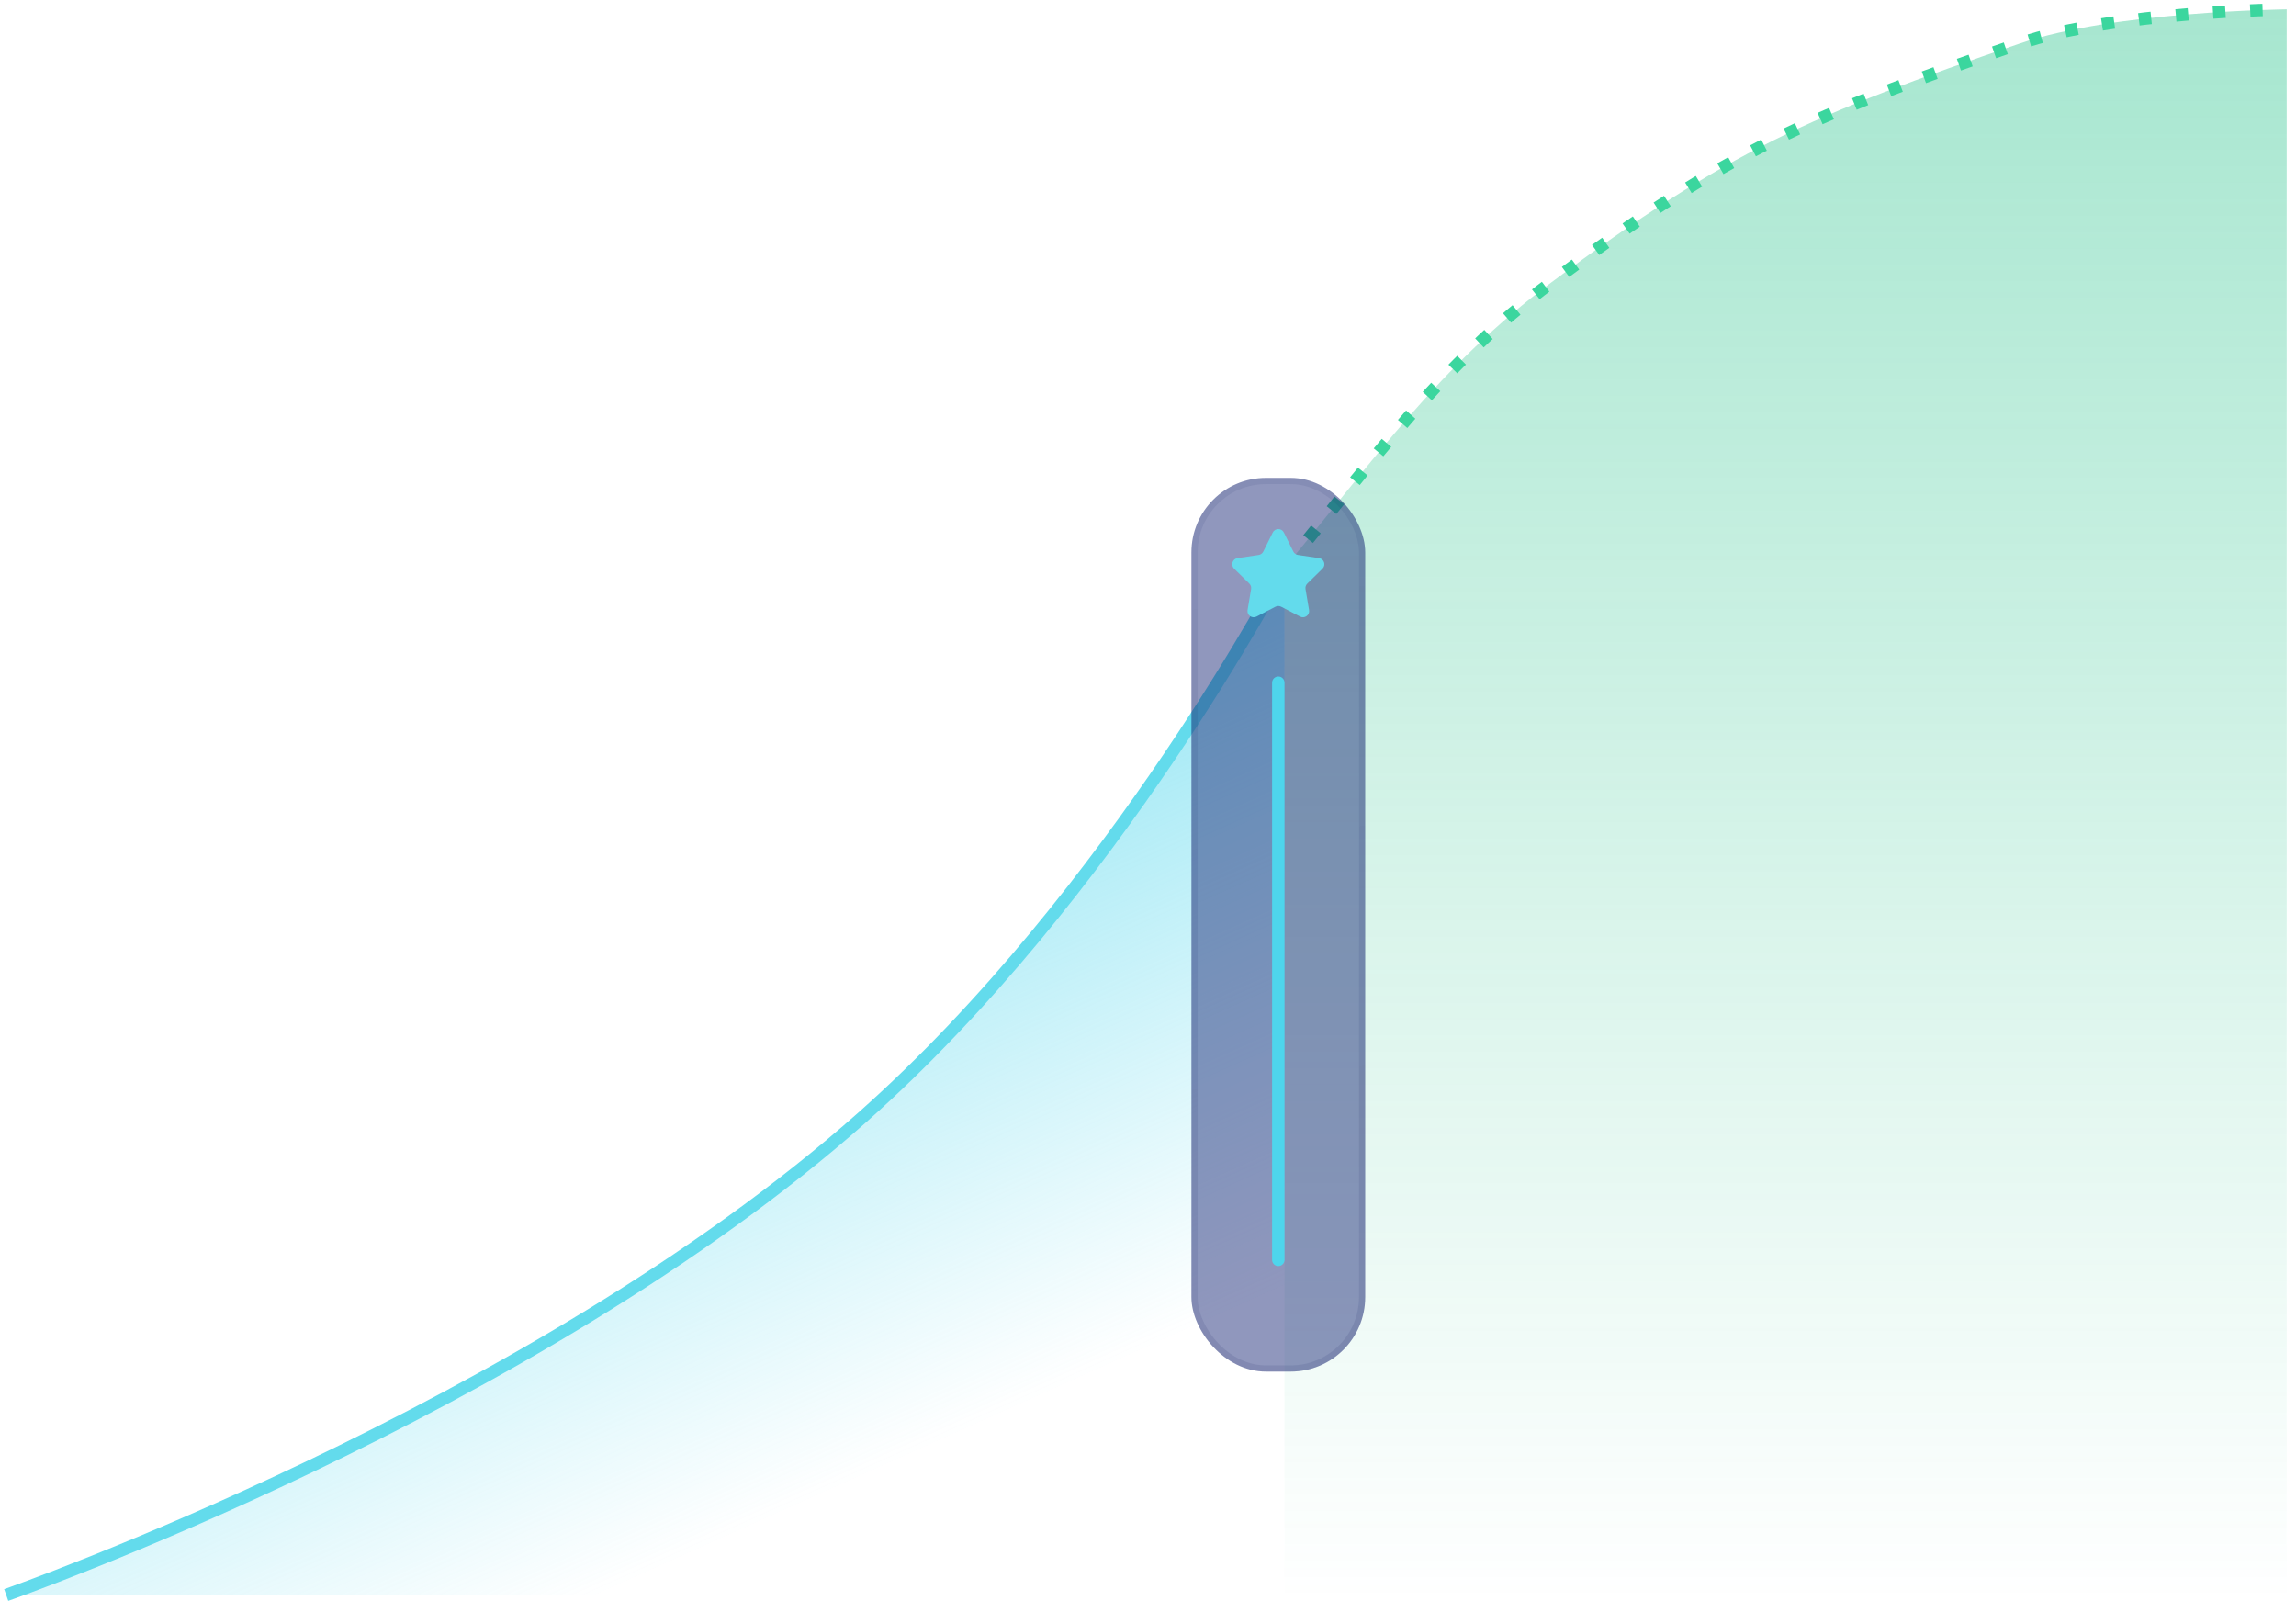 <svg width="370" height="258" viewBox="0 0 370 258" fill="none" xmlns="http://www.w3.org/2000/svg">
<g clip-path="url(#clip0)">
<line x1="0.5" y1="-1.5" x2="0.5" y2="257.5" stroke="url(#paint0_linear)" stroke-linecap="round"/>
<line x1="41.5" y1="-1.5" x2="41.5" y2="257.5" stroke="url(#paint1_linear)" stroke-linecap="round"/>
<line x1="82.5" y1="-1.5" x2="82.5" y2="257.5" stroke="url(#paint2_linear)" stroke-linecap="round"/>
<line x1="123.5" y1="-1.5" x2="123.5" y2="257.5" stroke="url(#paint3_linear)" stroke-linecap="round"/>
<line x1="164.5" y1="-1.5" x2="164.5" y2="257.5" stroke="url(#paint4_linear)" stroke-linecap="round"/>
<line x1="205.5" y1="-1.5" x2="205.5" y2="257.5" stroke="url(#paint5_linear)" stroke-linecap="round"/>
<line x1="246.5" y1="-1.5" x2="246.5" y2="257.5" stroke="url(#paint6_linear)" stroke-linecap="round"/>
<line x1="287.5" y1="-1.5" x2="287.5" y2="257.5" stroke="url(#paint7_linear)" stroke-linecap="round"/>
<line x1="328.5" y1="-1.5" x2="328.5" y2="257.5" stroke="url(#paint8_linear)" stroke-linecap="round"/>
<line x1="369.5" y1="-1.5" x2="369.5" y2="257.5" stroke="url(#paint9_linear)" stroke-linecap="round"/>
<line y1="11.5" x2="369" y2="11.5" stroke="white" stroke-opacity="0.01"/>
<line y1="52.5" x2="369" y2="52.5" stroke="white" stroke-opacity="0.05"/>
<line y1="93.5" x2="369" y2="93.5" stroke="white" stroke-opacity="0.07"/>
<line y1="134.5" x2="369" y2="134.5" stroke="white" stroke-opacity="0.09"/>
<line y1="175.5" x2="369" y2="175.5" stroke="white" stroke-opacity="0.11"/>
<line y1="216.5" x2="369" y2="216.5" stroke="white" stroke-opacity="0.13"/>
<line y1="257.5" x2="369" y2="257.5" stroke="white" stroke-opacity="0.15"/>
<path d="M139 180C85.529 227.455 1 257 1 257H207V91.5C207 91.5 179.713 143.868 139 180Z" fill="url(#paint10_linear)"/>
<path d="M1 257C1 257 85.529 227.455 139 180C179.713 143.868 207 91.5 207 91.5" stroke="#63DBEC" stroke-width="2"/>
<path d="M250 45.5C231.955 58.967 221.363 74.159 207 91.5V257.5H368.5V1.5C368.5 1.5 340.647 1.805 325.5 7C291.881 18.53 278.484 24.243 250 45.5Z" fill="url(#paint11_linear)"/>
<path d="M207 91.5C221.363 74.159 231.955 58.967 250 45.5C278.484 24.243 291.881 18.53 325.5 7C340.647 1.805 368.5 1.5 368.5 1.5" stroke="#3BD69E" stroke-width="2" stroke-dasharray="2 4"/>
<g filter="url(#filter0_bd)">
<rect x="192" y="73" width="28" height="144" rx="12" fill="#142373" fill-opacity="0.47"/>
<rect x="192.5" y="73.5" width="27" height="143" rx="11.5" stroke="url(#paint12_linear)"/>
</g>
<line x1="206" y1="110" x2="206" y2="203" stroke="#4ED5EC" stroke-width="2" stroke-linecap="round"/>
<path d="M205.104 85.802C205.472 85.062 206.528 85.062 206.896 85.802L208.423 88.877C208.569 89.17 208.849 89.373 209.172 89.421L212.569 89.924C213.386 90.045 213.712 91.049 213.122 91.628L210.67 94.031C210.436 94.26 210.329 94.588 210.384 94.911L210.955 98.297C211.093 99.111 210.239 99.732 209.506 99.349L206.463 97.76C206.173 97.608 205.827 97.608 205.537 97.76L202.494 99.349C201.761 99.732 200.907 99.111 201.045 98.297L201.616 94.911C201.671 94.588 201.564 94.26 201.33 94.031L198.878 91.628C198.288 91.049 198.614 90.045 199.431 89.924L202.828 89.421C203.151 89.373 203.431 89.17 203.577 88.877L205.104 85.802Z" fill="#63DBEC"/>
</g>
<defs>
<filter id="filter0_bd" x="154" y="39" width="104" height="220" filterUnits="userSpaceOnUse" color-interpolation-filters="sRGB">
<feFlood flood-opacity="0" result="BackgroundImageFix"/>
<feGaussianBlur in="BackgroundImage" stdDeviation="4"/>
<feComposite in2="SourceAlpha" operator="in" result="effect1_backgroundBlur"/>
<feColorMatrix in="SourceAlpha" type="matrix" values="0 0 0 0 0 0 0 0 0 0 0 0 0 0 0 0 0 0 127 0" result="hardAlpha"/>
<feMorphology radius="2" operator="dilate" in="SourceAlpha" result="effect2_dropShadow"/>
<feOffset dy="4"/>
<feGaussianBlur stdDeviation="18"/>
<feColorMatrix type="matrix" values="0 0 0 0 0.046 0 0 0 0 0.076 0 0 0 0 0.229 0 0 0 0.46 0"/>
<feBlend mode="normal" in2="effect1_backgroundBlur" result="effect2_dropShadow"/>
<feBlend mode="normal" in="SourceGraphic" in2="effect2_dropShadow" result="shape"/>
</filter>
<linearGradient id="paint0_linear" x1="7.62939e-06" y1="258" x2="7.62941e-06" y2="-2" gradientUnits="userSpaceOnUse">
<stop stop-color="white" stop-opacity="0.15"/>
<stop offset="1" stop-color="white" stop-opacity="0"/>
</linearGradient>
<linearGradient id="paint1_linear" x1="41" y1="258" x2="41" y2="-2" gradientUnits="userSpaceOnUse">
<stop stop-color="white" stop-opacity="0.15"/>
<stop offset="1" stop-color="white" stop-opacity="0"/>
</linearGradient>
<linearGradient id="paint2_linear" x1="82" y1="258" x2="82" y2="-2" gradientUnits="userSpaceOnUse">
<stop stop-color="white" stop-opacity="0.15"/>
<stop offset="1" stop-color="white" stop-opacity="0"/>
</linearGradient>
<linearGradient id="paint3_linear" x1="123" y1="258" x2="123" y2="-2" gradientUnits="userSpaceOnUse">
<stop stop-color="white" stop-opacity="0.15"/>
<stop offset="1" stop-color="white" stop-opacity="0"/>
</linearGradient>
<linearGradient id="paint4_linear" x1="164" y1="258" x2="164" y2="-2" gradientUnits="userSpaceOnUse">
<stop stop-color="white" stop-opacity="0.15"/>
<stop offset="1" stop-color="white" stop-opacity="0"/>
</linearGradient>
<linearGradient id="paint5_linear" x1="205" y1="258" x2="205" y2="-2" gradientUnits="userSpaceOnUse">
<stop stop-color="white" stop-opacity="0.15"/>
<stop offset="1" stop-color="white" stop-opacity="0"/>
</linearGradient>
<linearGradient id="paint6_linear" x1="246" y1="258" x2="246" y2="-2" gradientUnits="userSpaceOnUse">
<stop stop-color="white" stop-opacity="0.15"/>
<stop offset="1" stop-color="white" stop-opacity="0"/>
</linearGradient>
<linearGradient id="paint7_linear" x1="287" y1="258" x2="287" y2="-2" gradientUnits="userSpaceOnUse">
<stop stop-color="white" stop-opacity="0.15"/>
<stop offset="1" stop-color="white" stop-opacity="0"/>
</linearGradient>
<linearGradient id="paint8_linear" x1="328" y1="258" x2="328" y2="-2" gradientUnits="userSpaceOnUse">
<stop stop-color="white" stop-opacity="0.15"/>
<stop offset="1" stop-color="white" stop-opacity="0"/>
</linearGradient>
<linearGradient id="paint9_linear" x1="369" y1="258" x2="369" y2="-2" gradientUnits="userSpaceOnUse">
<stop stop-color="white" stop-opacity="0.15"/>
<stop offset="1" stop-color="white" stop-opacity="0"/>
</linearGradient>
<linearGradient id="paint10_linear" x1="44" y1="77.5" x2="120" y2="246.5" gradientUnits="userSpaceOnUse">
<stop stop-color="#4ED5EC"/>
<stop offset="1" stop-color="#4ED5EC" stop-opacity="0"/>
</linearGradient>
<linearGradient id="paint11_linear" x1="267.5" y1="2" x2="267.5" y2="258" gradientUnits="userSpaceOnUse">
<stop stop-color="#17BE82" stop-opacity="0.38"/>
<stop offset="1" stop-color="#17BE82" stop-opacity="0"/>
</linearGradient>
<linearGradient id="paint12_linear" x1="192" y1="73" x2="212.224" y2="218.084" gradientUnits="userSpaceOnUse">
<stop stop-color="#0F1B5C" stop-opacity="0.08"/>
<stop offset="1" stop-color="#0F1B5C" stop-opacity="0.11"/>
</linearGradient>
<clipPath id="clip0">
<rect width="370" height="258" fill="white"/>
</clipPath>
</defs>
</svg>
